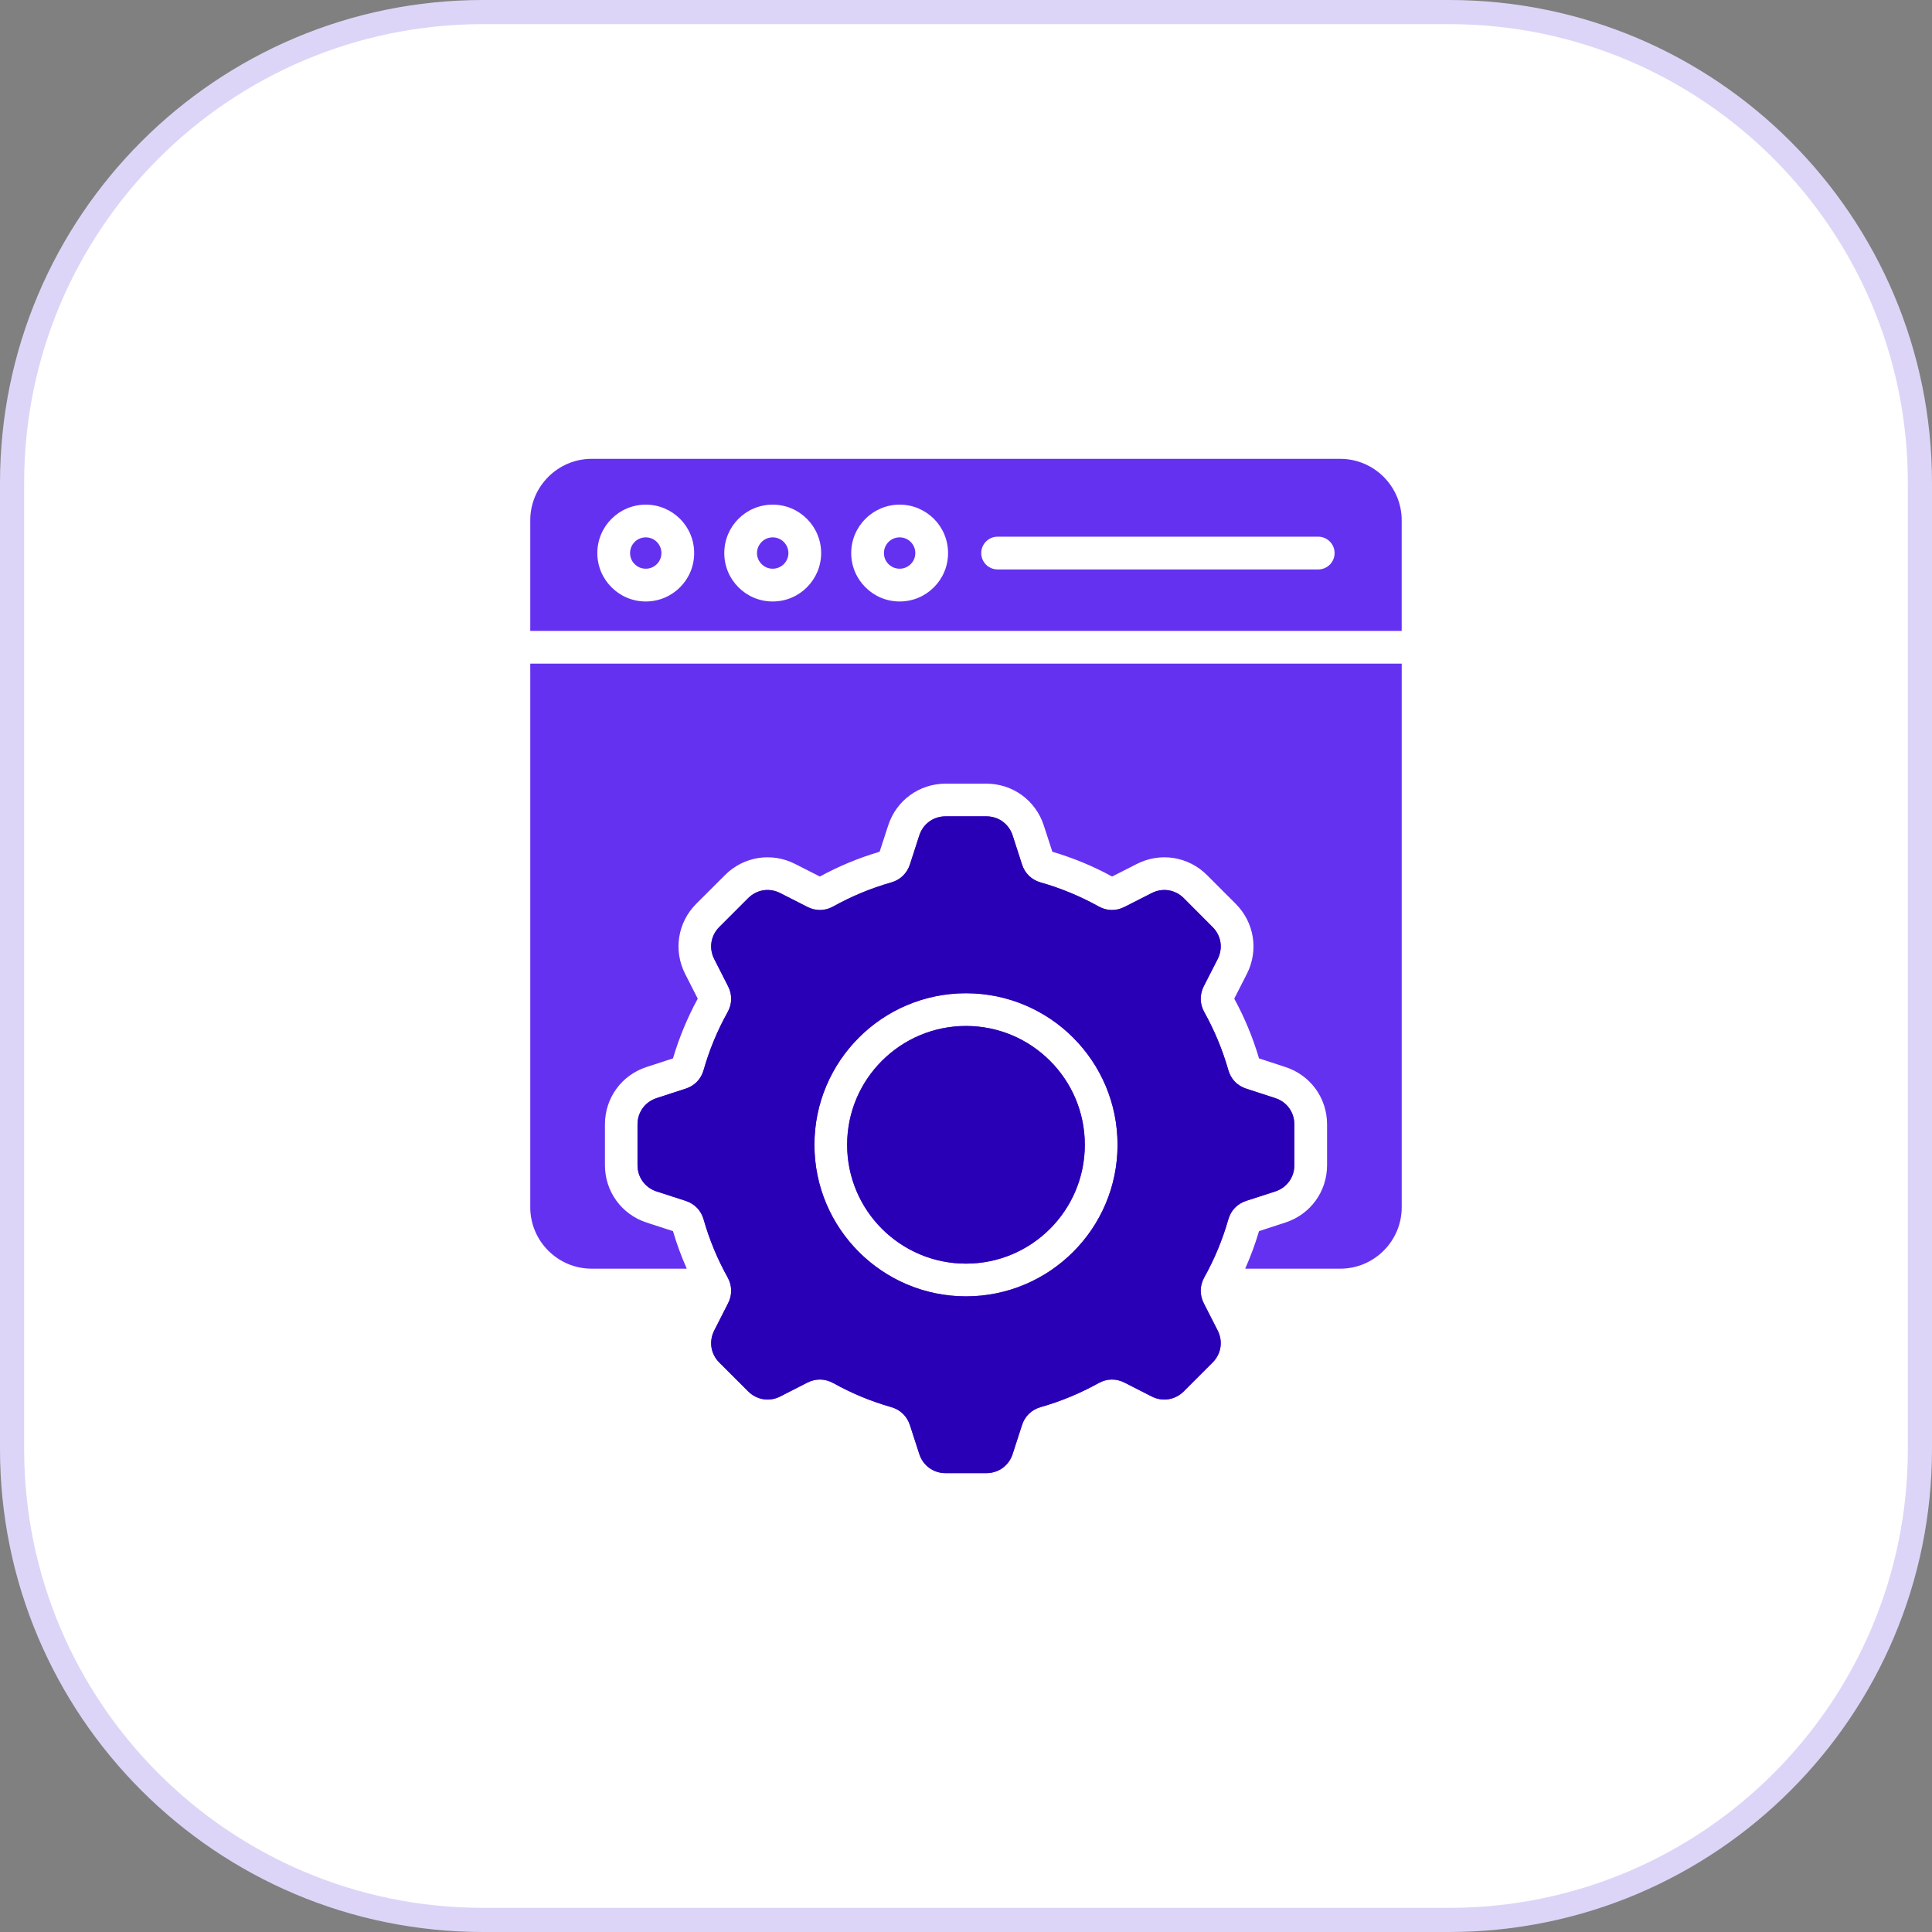 <svg width="80" height="80" viewBox="0 0 80 80" fill="none" xmlns="http://www.w3.org/2000/svg">
<rect x="0" y="0" width="80" height="80" fill="#808080" stroke="none"/>
<path d="M20 0.5H60C70.77 0.5 79.5 9.23 79.5 20V60C79.5 70.77 70.77 79.5 60 79.5H20C9.23 79.5 0.5 70.77 0.5 60V20C0.5 9.23 9.23 0.5 20 0.5Z" fill="white"/>
<path d="M20 0.5H60C70.77 0.5 79.5 9.23 79.5 20V60C79.5 70.77 70.77 79.5 60 79.5H20C9.23 79.5 0.5 70.77 0.5 60V20C0.5 9.23 9.23 0.5 20 0.5Z" stroke="#DDD5F7"/>
<path d="M43.478 43.925C44.369 44.814 44.92 46.043 44.92 47.404C44.92 48.762 44.369 49.992 43.478 50.883C42.587 51.774 41.357 52.324 39.999 52.324C38.641 52.324 37.411 51.773 36.52 50.883C35.629 49.993 35.078 48.763 35.078 47.404C35.078 46.044 35.629 44.814 36.52 43.925C37.411 43.034 38.641 42.484 39.999 42.484C41.357 42.484 42.587 43.034 43.478 43.925ZM51.607 49.724C51.233 49.845 50.967 50.122 50.861 50.498C50.621 51.34 50.286 52.142 49.868 52.891C49.677 53.236 49.67 53.619 49.847 53.968L50.421 55.093C50.649 55.542 50.568 56.065 50.209 56.421L49.017 57.614C48.661 57.97 48.138 58.053 47.689 57.825L46.563 57.251C46.215 57.075 45.831 57.081 45.489 57.273C44.737 57.691 43.935 58.026 43.093 58.265C42.717 58.372 42.439 58.638 42.319 59.012L41.931 60.209C41.775 60.688 41.348 61 40.842 61H39.154C38.65 61 38.221 60.688 38.066 60.209L37.678 59.012C37.554 58.638 37.28 58.373 36.901 58.265C36.059 58.026 35.257 57.691 34.508 57.273C34.163 57.082 33.783 57.075 33.431 57.251L32.308 57.825C31.859 58.053 31.336 57.97 30.98 57.614L29.785 56.421C29.428 56.065 29.347 55.542 29.575 55.093L30.147 53.968C30.326 53.619 30.319 53.235 30.128 52.891C29.71 52.142 29.375 51.34 29.136 50.498C29.029 50.122 28.762 49.845 28.389 49.724L27.189 49.336C26.71 49.18 26.398 48.75 26.398 48.247V46.559C26.398 46.055 26.71 45.627 27.189 45.471L28.389 45.08C28.763 44.96 29.029 44.685 29.136 44.306C29.375 43.464 29.71 42.662 30.128 41.913C30.319 41.571 30.326 41.188 30.147 40.837L29.575 39.714C29.347 39.265 29.428 38.742 29.785 38.386L30.98 37.19C31.336 36.834 31.858 36.751 32.308 36.981L33.431 37.553C33.782 37.732 34.166 37.725 34.508 37.532C35.257 37.116 36.059 36.78 36.901 36.541C37.28 36.434 37.554 36.167 37.678 35.794L38.066 34.594C38.221 34.115 38.649 33.803 39.154 33.803H40.842C41.347 33.803 41.775 34.115 41.931 34.594L42.319 35.794C42.439 36.167 42.717 36.434 43.093 36.541C43.937 36.78 44.737 37.115 45.489 37.532C45.831 37.724 46.214 37.732 46.566 37.553L47.689 36.981C48.137 36.751 48.661 36.834 49.017 37.19L50.209 38.386C50.568 38.742 50.649 39.264 50.421 39.714L49.847 40.837C49.67 41.188 49.677 41.572 49.868 41.913C50.286 42.662 50.621 43.464 50.861 44.306C50.967 44.685 51.233 44.96 51.607 45.08L52.805 45.471C53.286 45.627 53.596 46.054 53.596 46.559V48.247C53.596 48.749 53.286 49.18 52.805 49.336L51.607 49.724ZM46.275 47.404C46.275 45.672 45.573 44.102 44.436 42.965C43.302 41.831 41.731 41.129 40 41.129C38.268 41.129 36.698 41.831 35.564 42.965C34.427 44.102 33.724 45.672 33.724 47.404C33.724 49.136 34.427 50.706 35.564 51.84C36.698 52.975 38.268 53.679 40 53.679C41.731 53.679 43.302 52.975 44.436 51.84C45.573 50.706 46.275 49.136 46.275 47.404ZM31.995 22.251C31.816 22.251 31.653 22.323 31.538 22.441C31.419 22.56 31.346 22.72 31.346 22.901C31.346 23.08 31.419 23.244 31.538 23.359C31.654 23.478 31.816 23.549 31.995 23.549C32.174 23.549 32.337 23.477 32.455 23.359C32.572 23.243 32.646 23.08 32.646 22.901C32.646 22.72 32.571 22.559 32.455 22.441C32.337 22.323 32.174 22.251 31.995 22.251ZM26.74 22.251C26.559 22.251 26.398 22.323 26.28 22.441C26.161 22.56 26.09 22.72 26.09 22.901C26.09 23.08 26.162 23.244 26.28 23.359C26.399 23.478 26.559 23.549 26.74 23.549C26.919 23.549 27.082 23.477 27.198 23.359C27.317 23.243 27.388 23.08 27.388 22.901C27.388 22.72 27.316 22.559 27.198 22.441C27.082 22.323 26.919 22.251 26.74 22.251ZM21.957 49.991C21.957 51.391 23.099 52.533 24.497 52.533H28.438C28.213 52.028 28.022 51.51 27.867 50.979L26.774 50.623C25.737 50.286 25.049 49.337 25.049 48.247V46.558C25.049 45.468 25.737 44.519 26.774 44.182L27.867 43.826C28.12 42.968 28.465 42.138 28.892 41.352L28.371 40.329C27.876 39.357 28.059 38.197 28.829 37.425L30.024 36.232C30.793 35.463 31.954 35.279 32.926 35.775L33.949 36.295C34.735 35.866 35.565 35.521 36.423 35.27L36.779 34.177C37.116 33.141 38.066 32.45 39.156 32.45H40.844C41.934 32.45 42.883 33.141 43.22 34.177L43.576 35.27C44.434 35.521 45.265 35.866 46.05 36.295L47.073 35.775C48.045 35.279 49.205 35.463 49.976 36.232L51.168 37.425C51.94 38.197 52.124 39.358 51.629 40.329L51.108 41.352C51.536 42.138 51.88 42.968 52.133 43.826L53.223 44.182C54.263 44.519 54.951 45.468 54.951 46.558V48.247C54.951 49.337 54.263 50.286 53.223 50.623L52.133 50.979C51.977 51.509 51.784 52.027 51.561 52.533H55.5C56.898 52.533 58.042 51.391 58.042 49.991V27.48H21.957V49.991ZM37.253 22.251C37.074 22.251 36.91 22.323 36.792 22.441C36.673 22.56 36.602 22.72 36.602 22.901C36.602 23.08 36.674 23.244 36.792 23.359C36.911 23.478 37.074 23.549 37.253 23.549C37.431 23.549 37.595 23.477 37.71 23.359C37.829 23.243 37.901 23.08 37.901 22.901C37.901 22.72 37.828 22.559 37.71 22.441C37.595 22.323 37.432 22.251 37.253 22.251ZM58.041 21.542V26.125H21.957V21.542C21.957 20.144 23.099 19 24.496 19H55.499C56.897 19 58.041 20.144 58.041 21.542ZM28.744 22.902C28.744 22.349 28.521 21.846 28.159 21.484C27.794 21.121 27.294 20.896 26.74 20.896C26.187 20.896 25.684 21.121 25.322 21.484C24.959 21.846 24.734 22.349 24.734 22.902C24.734 23.456 24.959 23.956 25.322 24.318C25.684 24.683 26.187 24.906 26.74 24.906C27.294 24.906 27.794 24.683 28.159 24.318C28.521 23.956 28.744 23.455 28.744 22.902ZM34.002 22.902C34.002 22.349 33.776 21.846 33.413 21.484C33.051 21.121 32.549 20.896 31.995 20.896C31.442 20.896 30.939 21.121 30.577 21.484C30.214 21.846 29.991 22.349 29.991 22.902C29.991 23.456 30.214 23.956 30.577 24.318C30.939 24.683 31.442 24.906 31.995 24.906C32.549 24.906 33.051 24.683 33.413 24.318C33.776 23.956 34.002 23.455 34.002 22.902ZM39.257 22.902C39.257 22.349 39.034 21.846 38.672 21.484C38.307 21.121 37.807 20.896 37.253 20.896C36.7 20.896 36.198 21.121 35.835 21.484C35.472 21.846 35.247 22.349 35.247 22.902C35.247 23.456 35.472 23.956 35.835 24.318C36.198 24.683 36.7 24.906 37.253 24.906C37.807 24.906 38.307 24.683 38.672 24.318C39.034 23.956 39.257 23.455 39.257 22.902ZM55.263 22.902C55.263 22.528 54.96 22.223 54.586 22.223H41.308C40.934 22.223 40.631 22.527 40.631 22.902C40.631 23.276 40.934 23.579 41.308 23.579H54.586C54.96 23.579 55.263 23.276 55.263 22.902Z" fill="#6531F1"/>
<path d="M43.478 43.925C44.369 44.813 44.92 46.043 44.92 47.404C44.92 48.761 44.369 49.992 43.478 50.883C42.587 51.773 41.357 52.324 39.999 52.324C38.641 52.324 37.411 51.773 36.52 50.883C35.629 49.992 35.078 48.762 35.078 47.404C35.078 46.043 35.629 44.813 36.52 43.925C37.411 43.034 38.641 42.483 39.999 42.483C41.357 42.483 42.587 43.034 43.478 43.925ZM51.607 49.723C51.233 49.844 50.967 50.121 50.861 50.498C50.621 51.339 50.286 52.142 49.868 52.891C49.677 53.235 49.67 53.618 49.847 53.967L50.421 55.092C50.649 55.541 50.568 56.064 50.209 56.42L49.017 57.613C48.661 57.969 48.138 58.053 47.689 57.825L46.563 57.251C46.215 57.074 45.831 57.081 45.489 57.272C44.737 57.69 43.935 58.025 43.093 58.264C42.717 58.371 42.439 58.637 42.319 59.011L41.931 60.209C41.775 60.688 41.348 60.999 40.842 60.999H39.154C38.65 60.999 38.221 60.688 38.066 60.209L37.678 59.011C37.554 58.637 37.28 58.372 36.901 58.264C36.059 58.025 35.257 57.69 34.508 57.272C34.163 57.082 33.783 57.074 33.431 57.251L32.308 57.825C31.859 58.053 31.336 57.969 30.98 57.613L29.785 56.42C29.428 56.064 29.347 55.542 29.575 55.092L30.147 53.967C30.326 53.618 30.319 53.234 30.128 52.891C29.71 52.142 29.375 51.339 29.136 50.498C29.029 50.121 28.762 49.844 28.389 49.723L27.189 49.335C26.71 49.179 26.398 48.75 26.398 48.247V46.559C26.398 46.054 26.71 45.626 27.189 45.47L28.389 45.08C28.763 44.959 29.029 44.684 29.136 44.305C29.375 43.464 29.71 42.661 30.128 41.912C30.319 41.57 30.326 41.187 30.147 40.836L29.575 39.713C29.347 39.264 29.428 38.741 29.785 38.385L30.98 37.19C31.336 36.834 31.858 36.75 32.308 36.981L33.431 37.552C33.782 37.731 34.166 37.725 34.508 37.531C35.257 37.115 36.059 36.78 36.901 36.54C37.28 36.434 37.554 36.166 37.678 35.794L38.066 34.593C38.221 34.114 38.649 33.803 39.154 33.803H40.842C41.347 33.803 41.775 34.114 41.931 34.593L42.319 35.794C42.439 36.166 42.717 36.434 43.093 36.54C43.937 36.78 44.737 37.114 45.489 37.531C45.831 37.724 46.214 37.731 46.566 37.552L47.689 36.981C48.137 36.75 48.661 36.834 49.017 37.19L50.209 38.385C50.568 38.741 50.649 39.264 50.421 39.713L49.847 40.836C49.67 41.187 49.677 41.571 49.868 41.912C50.286 42.661 50.621 43.464 50.861 44.305C50.967 44.684 51.233 44.959 51.607 45.08L52.805 45.47C53.286 45.626 53.596 46.053 53.596 46.559V48.247C53.596 48.749 53.286 49.179 52.805 49.335L51.607 49.723ZM46.275 47.404C46.275 45.671 45.573 44.102 44.436 42.965C43.302 41.83 41.731 41.128 40 41.128C38.268 41.128 36.698 41.83 35.564 42.965C34.427 44.102 33.724 45.672 33.724 47.404C33.724 49.135 34.427 50.705 35.564 51.84C36.698 52.974 38.268 53.679 40 53.679C41.731 53.679 43.302 52.974 44.436 51.84C45.573 50.705 46.275 49.135 46.275 47.404Z" fill="#2900B5"/>
</svg>
